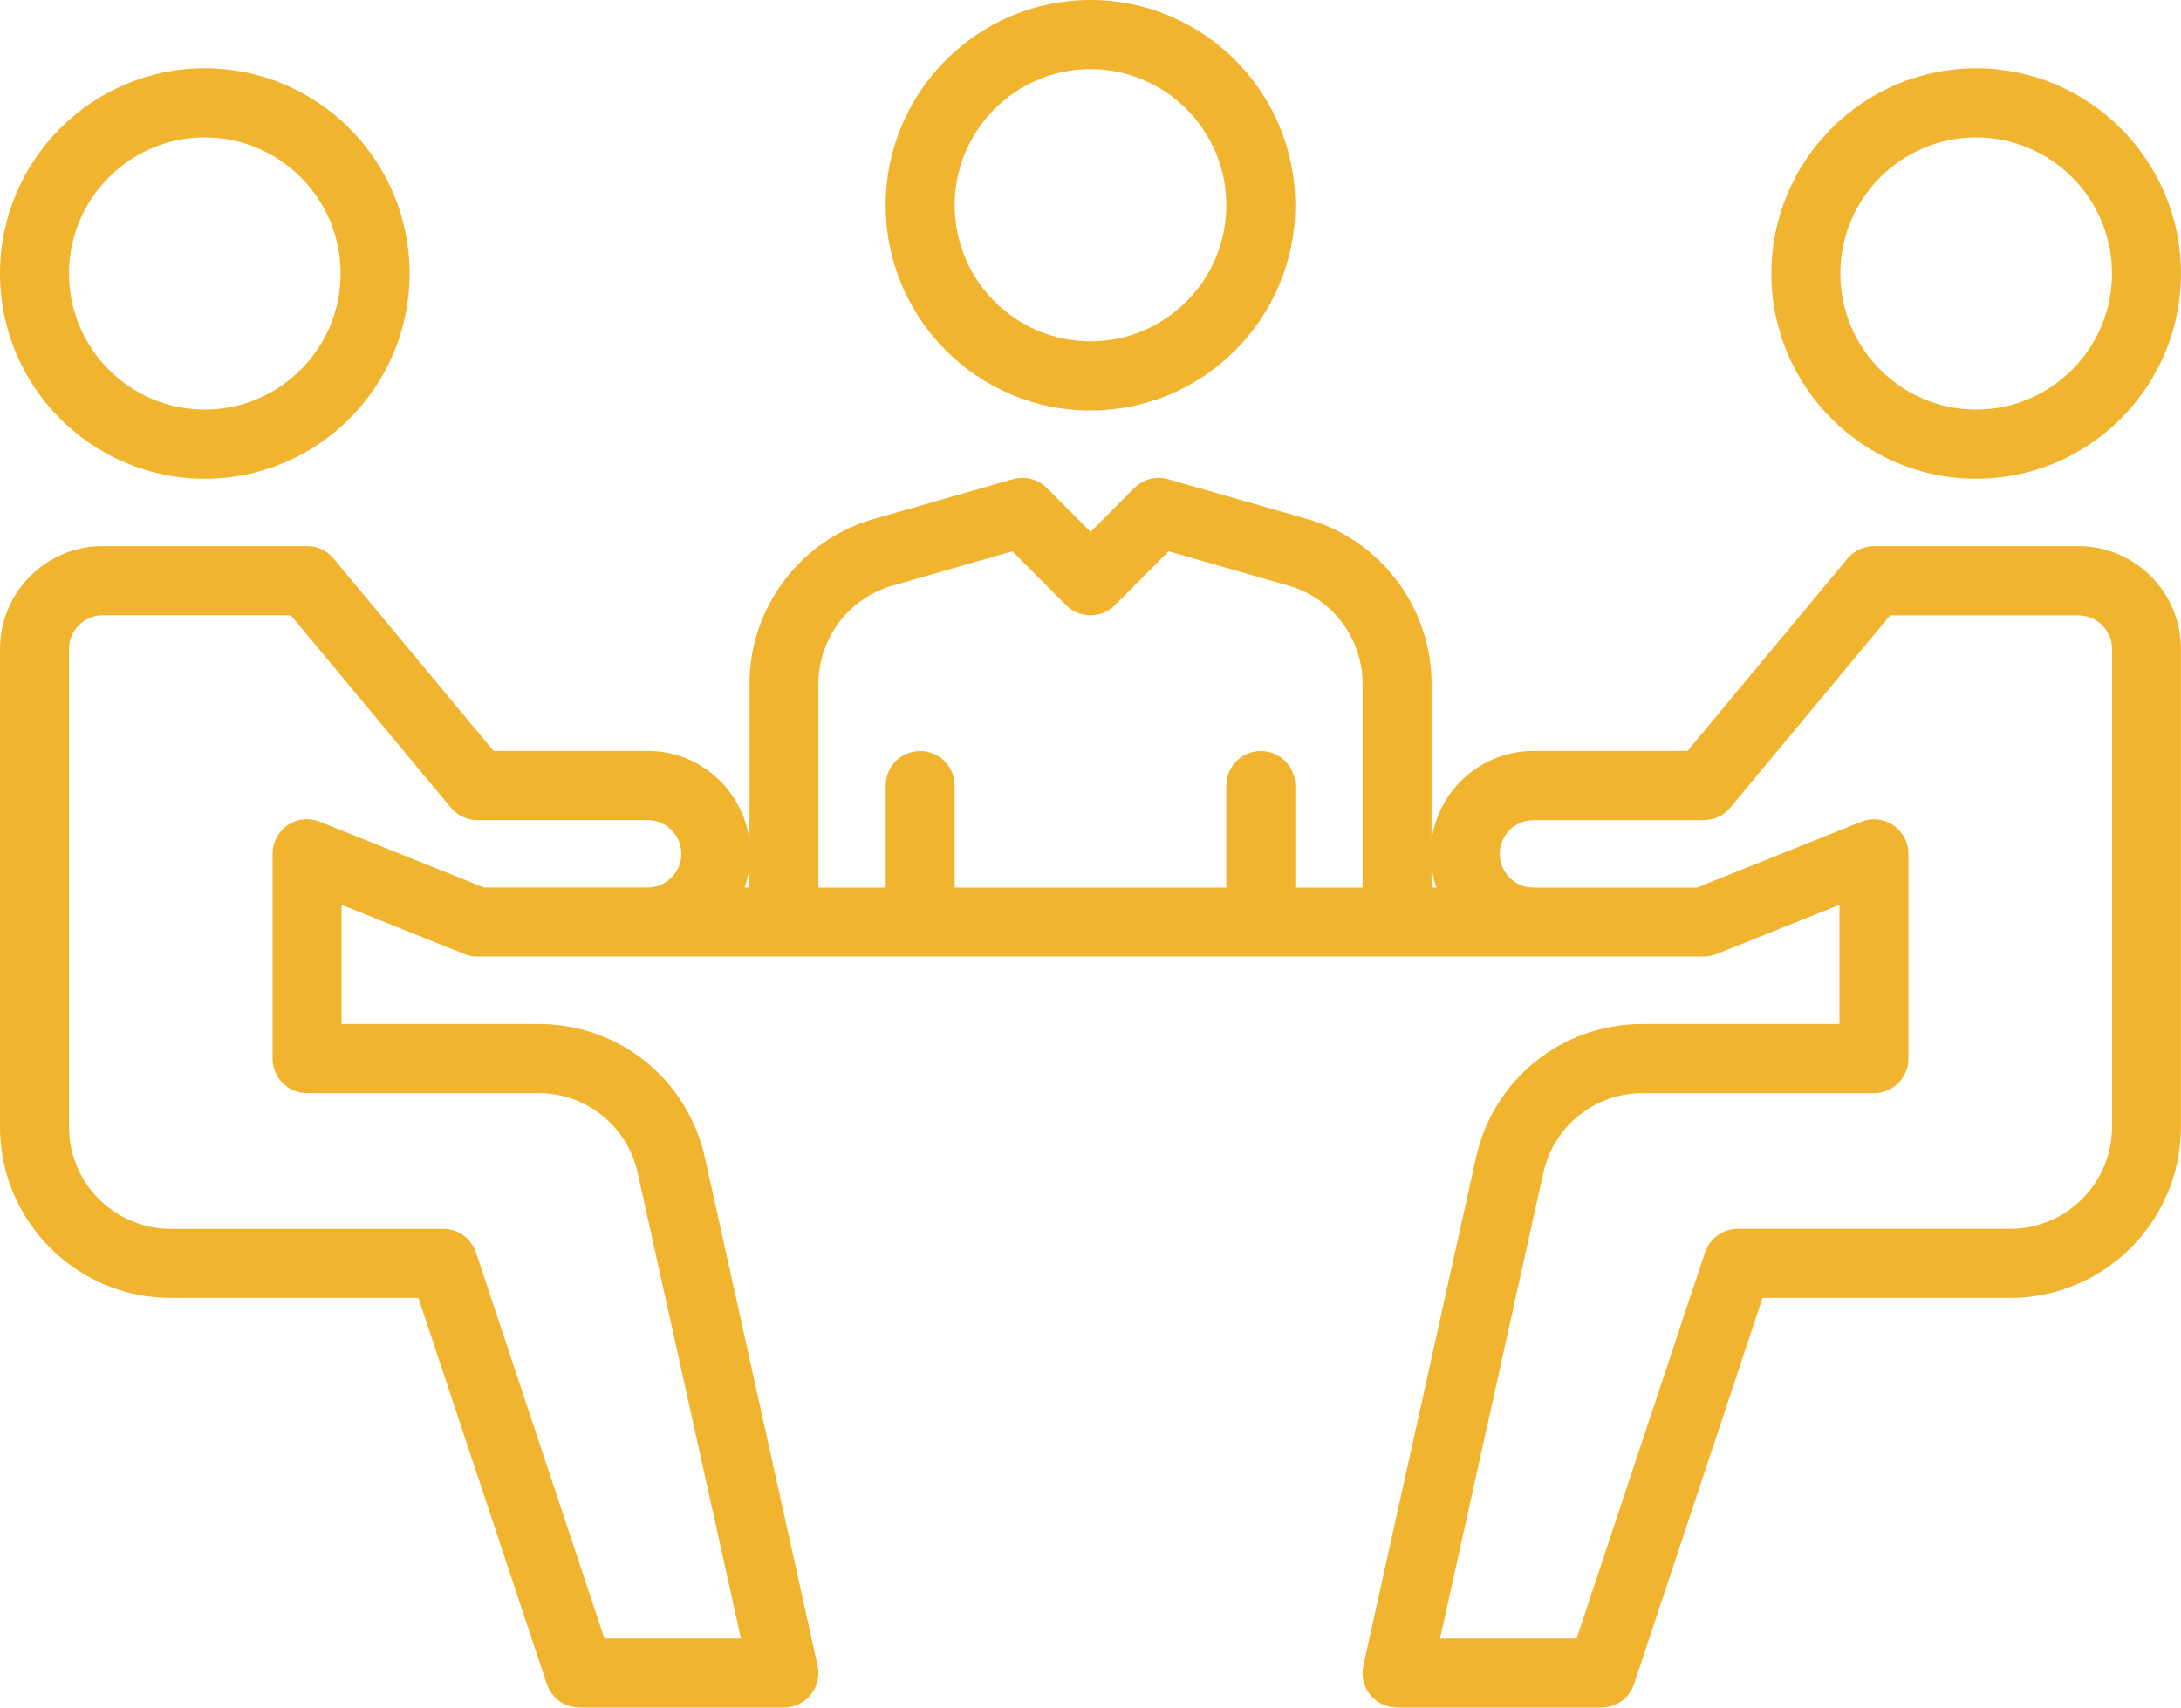 <?xml version="1.0" encoding="UTF-8"?>
<svg xmlns="http://www.w3.org/2000/svg" width="106" height="83" viewBox="0 0 106 83" fill="none">
  <g clip-path="url(#clip0_2487_1733)">
    <path d="M52.999 19.952C58.487 19.952 62.953 15.477 62.953 9.977C62.953 4.477 58.489 0 52.999 0C47.511 0 43.045 4.475 43.045 9.975C43.045 15.475 47.511 19.952 52.999 19.952ZM52.999 3.36C56.639 3.36 59.6 6.327 59.6 9.975C59.6 13.623 56.639 16.59 52.999 16.59C49.359 16.59 46.398 13.623 46.398 9.975C46.398 6.327 49.359 3.36 52.999 3.36ZM96.044 23.27C101.532 23.27 105.998 18.795 105.998 13.295C105.998 7.795 101.532 3.32 96.044 3.32C90.556 3.32 86.091 7.795 86.091 13.295C86.091 18.795 90.556 23.27 96.044 23.27ZM96.044 6.678C99.684 6.678 102.645 9.645 102.645 13.293C102.645 16.941 99.684 19.908 96.044 19.908C92.404 19.908 89.444 16.941 89.444 13.293C89.444 9.645 92.404 6.678 96.044 6.678ZM101.013 26.546H91.08C90.584 26.546 90.11 26.767 89.791 27.151L82.015 36.502H74.522C71.986 36.502 69.888 38.409 69.576 40.866V33.232C69.576 29.538 67.102 26.25 63.558 25.236L56.773 23.293C56.188 23.125 55.557 23.289 55.128 23.721L53.003 25.851L50.876 23.719C50.447 23.289 49.816 23.125 49.231 23.291L42.446 25.233C38.903 26.248 36.428 29.536 36.428 33.23V40.864C36.116 38.407 34.018 36.5 31.483 36.5H23.989L16.213 27.149C15.894 26.767 15.423 26.544 14.924 26.544H4.987C2.238 26.544 0 28.787 0 31.542V54.77C0 59.356 3.724 63.086 8.298 63.086H20.335L26.575 81.847C26.803 82.534 27.445 82.996 28.165 82.996H38.098C38.607 82.996 39.087 82.765 39.406 82.368C39.724 81.971 39.846 81.45 39.734 80.953L34.265 56.284C33.415 52.449 30.085 49.772 26.164 49.772H16.598V43.978L22.577 46.374C22.776 46.454 22.985 46.494 23.199 46.494H31.476H74.522H82.799C83.013 46.494 83.224 46.454 83.421 46.374L89.4 43.978V49.772H79.832C75.913 49.772 72.581 52.449 71.731 56.284L66.261 80.953C66.15 81.45 66.272 81.971 66.59 82.368C66.909 82.765 67.389 82.996 67.898 82.996H77.83C78.551 82.996 79.192 82.534 79.421 81.847L85.661 63.086H97.698C102.274 63.086 105.996 59.354 105.996 54.77V31.544C106 28.789 103.762 26.546 101.013 26.546ZM69.811 43.138H69.576V42.134C69.62 42.481 69.7 42.817 69.811 43.138ZM43.364 28.468L49.202 26.796L51.815 29.415C52.469 30.07 53.531 30.07 54.185 29.415L56.798 26.796L62.636 28.468C64.748 29.072 66.224 31.032 66.224 33.234V43.14H62.955V38.184C62.955 37.256 62.204 36.504 61.278 36.504C60.352 36.504 59.602 37.256 59.602 38.184V43.14H46.398V38.184C46.398 37.256 45.648 36.504 44.722 36.504C43.796 36.504 43.045 37.256 43.045 38.184V43.14H39.776V33.234C39.776 31.032 41.252 29.072 43.364 28.468ZM36.424 43.138H36.189C36.3 42.817 36.38 42.481 36.424 42.134V43.138ZM15.544 39.94C15.027 39.732 14.442 39.795 13.981 40.108C13.52 40.421 13.245 40.941 13.245 41.498V51.452C13.245 52.38 13.996 53.132 14.922 53.132H26.166C28.503 53.132 30.487 54.728 30.994 57.013L36.011 79.636H29.375L23.134 60.879C22.906 60.192 22.265 59.73 21.544 59.73H8.298C5.572 59.73 3.353 57.506 3.353 54.774V31.544C3.353 30.641 4.086 29.906 4.987 29.906H14.136L21.913 39.257C22.231 39.639 22.703 39.862 23.201 39.862H31.478C32.379 39.862 33.113 40.597 33.113 41.5C33.113 42.403 32.379 43.138 31.478 43.138H23.524L15.544 39.94ZM102.647 54.772C102.647 57.504 100.428 59.728 97.702 59.728H84.456C83.736 59.728 83.094 60.19 82.866 60.877L76.626 79.638H69.989L75.006 57.015C75.513 54.73 77.497 53.134 79.834 53.134H91.078C92.004 53.134 92.754 52.382 92.754 51.454V41.5C92.754 40.944 92.478 40.421 92.019 40.11C91.558 39.797 90.973 39.734 90.456 39.942L82.478 43.14H74.524C73.623 43.14 72.889 42.405 72.889 41.502C72.889 40.599 73.623 39.864 74.524 39.864H82.801C83.297 39.864 83.771 39.644 84.09 39.259L91.866 29.908H101.015C101.916 29.908 102.649 30.643 102.649 31.546V54.772H102.647ZM9.954 23.27C15.442 23.27 19.907 18.795 19.907 13.295C19.907 7.795 15.444 3.318 9.954 3.318C4.463 3.318 0 7.793 0 13.295C0 18.797 4.465 23.27 9.954 23.27ZM9.954 6.678C13.593 6.678 16.554 9.645 16.554 13.293C16.554 16.941 13.593 19.908 9.954 19.908C6.314 19.908 3.353 16.943 3.353 13.295C3.353 9.645 6.314 6.678 9.954 6.678Z" fill="#F1B42F"></path>
  </g>
  <defs>
    <clipPath id="clip0_2487_1733">
      <rect width="106" height="83" fill="white"></rect>
    </clipPath>
  </defs>
</svg>

